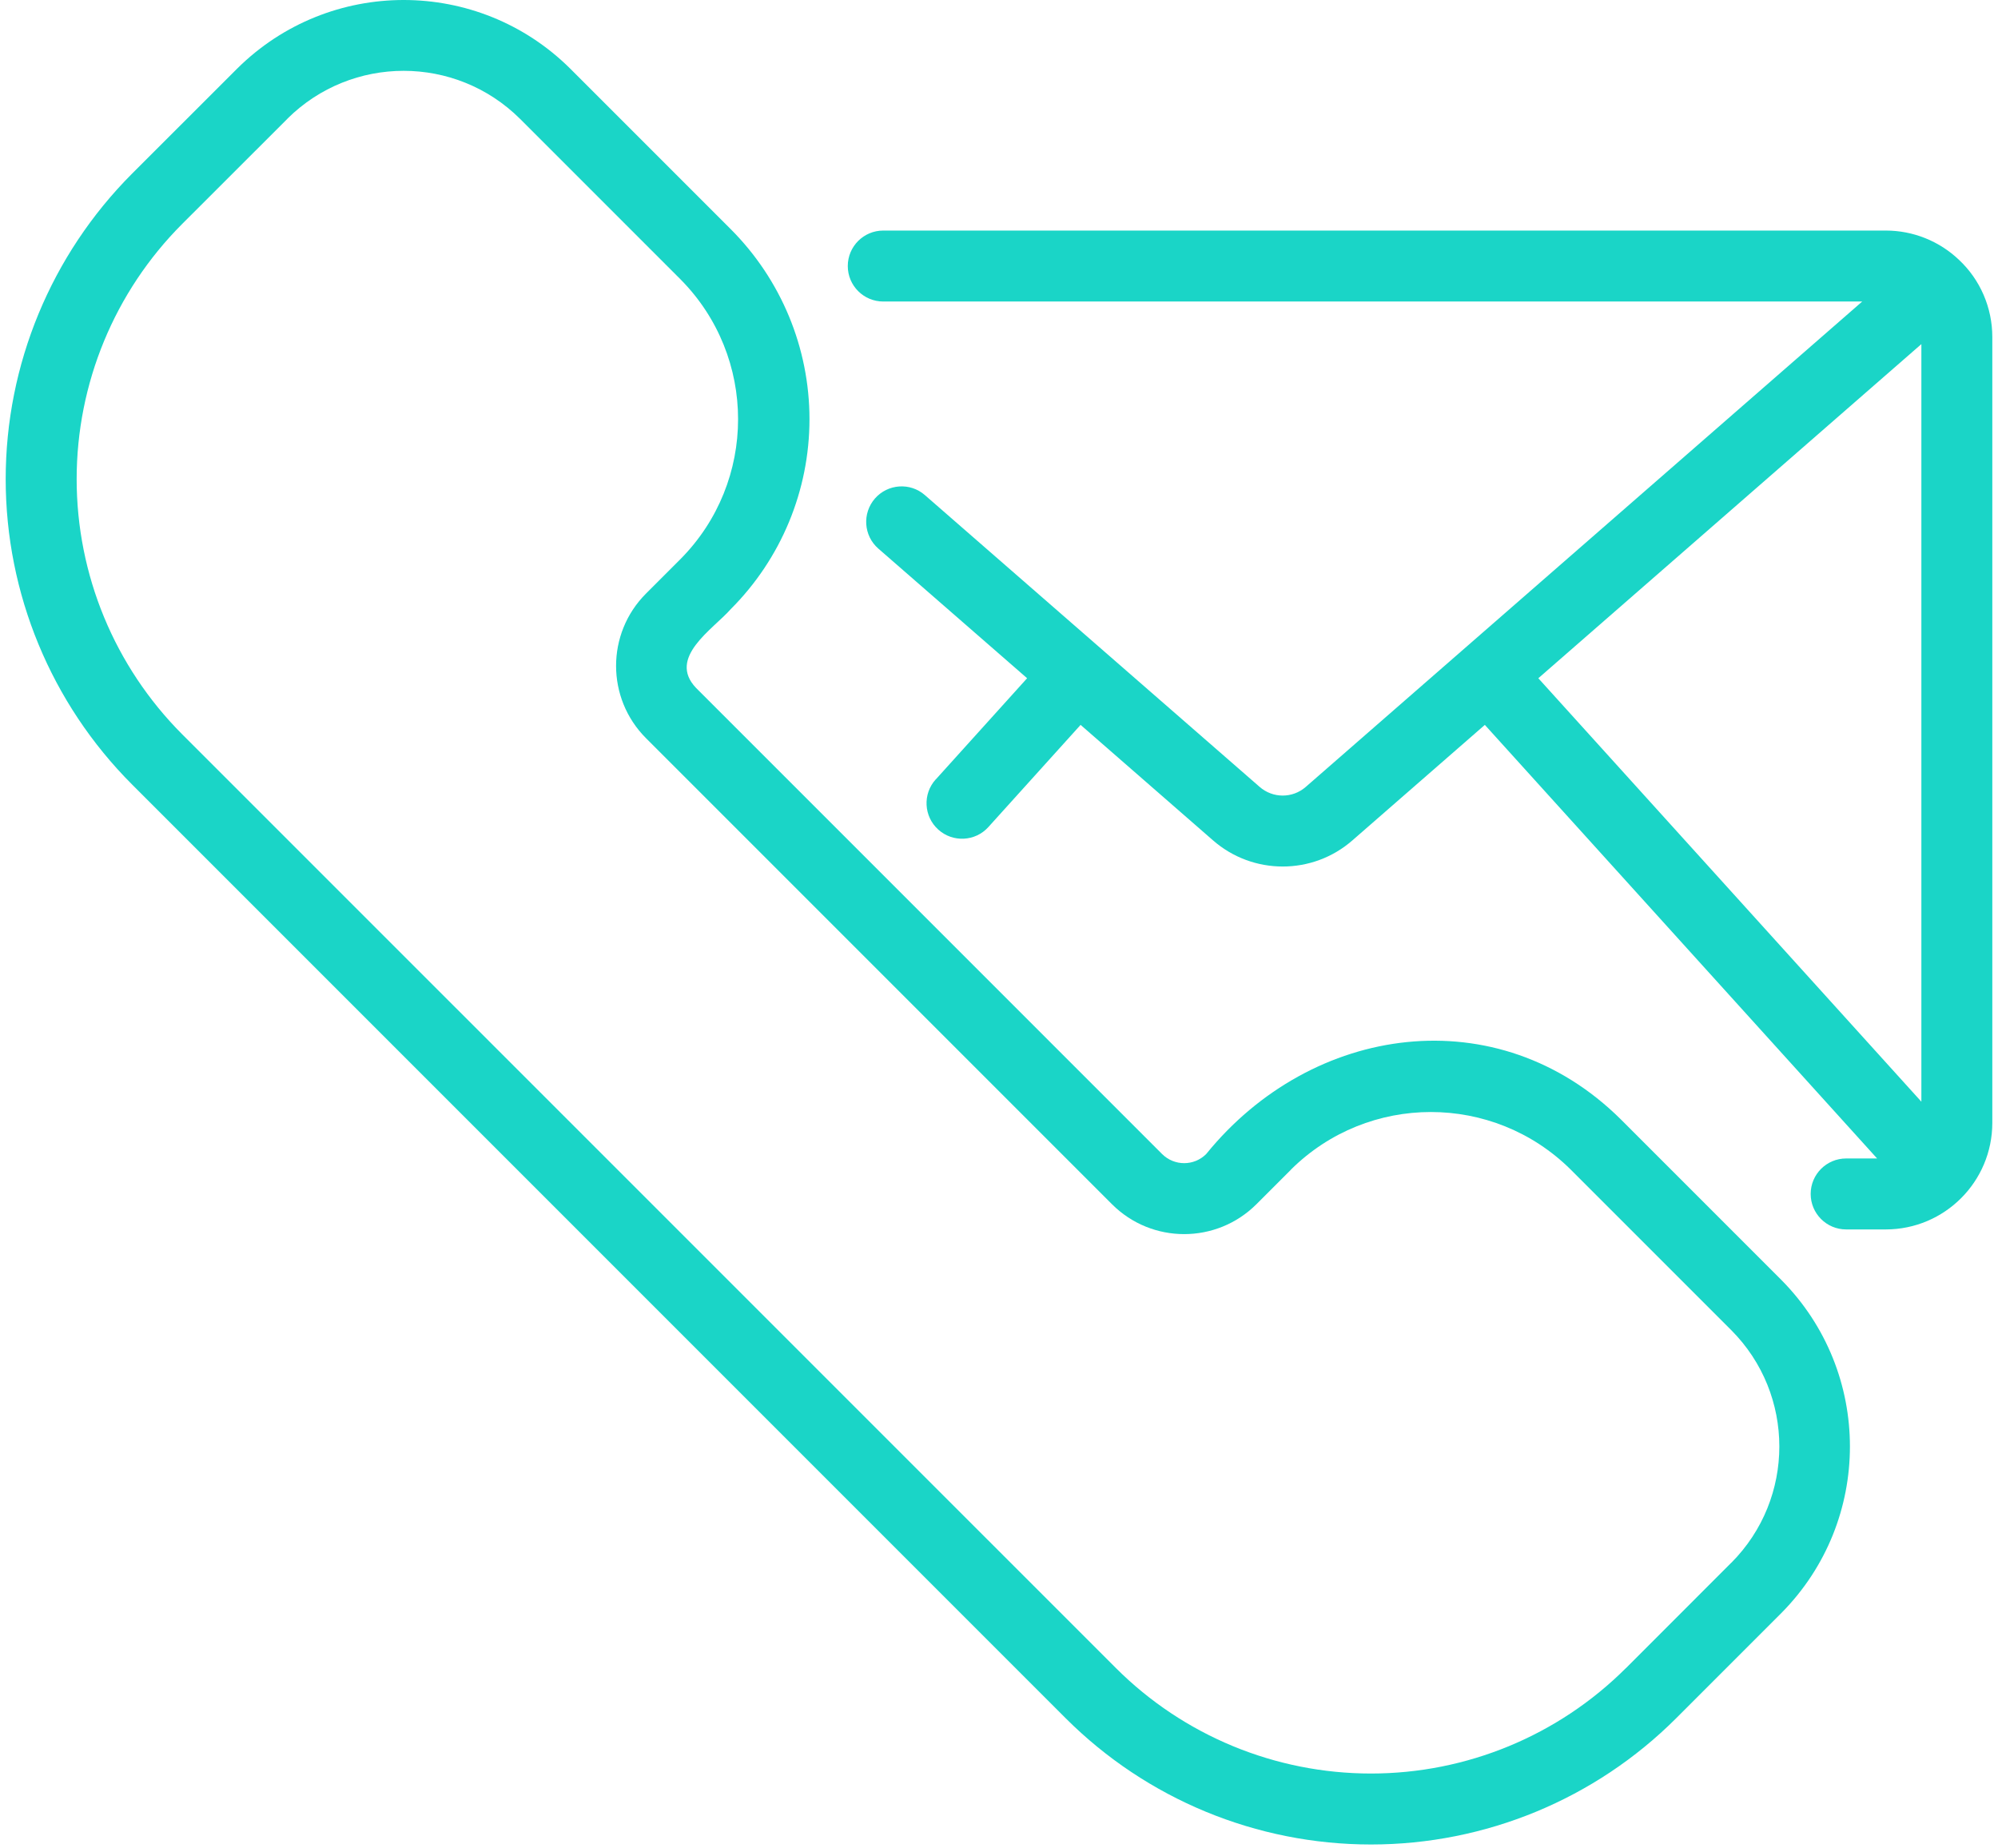 <svg width="320" height="296" viewBox="0 0 320 296" fill="none" xmlns="http://www.w3.org/2000/svg">
<path d="M259.589 179.253C239.873 159.708 210.102 163.941 193.182 184.807C191.236 186.753 188.083 186.753 186.122 184.807L111.479 110.163C106.848 105.306 114.163 100.803 117.033 97.55C125.101 89.481 129.646 78.544 129.646 67.124C129.646 55.717 125.101 44.766 117.033 36.697L91.308 10.973C76.55 -3.658 52.755 -3.658 37.999 10.973L21.124 27.834C8.184 40.816 0.911 58.388 0.911 76.725C0.911 95.049 8.184 112.634 21.124 125.601L170.684 275.161C183.653 288.115 201.238 295.374 219.575 295.374C237.899 295.374 255.484 288.115 268.451 275.161L285.312 258.3C299.943 243.527 299.943 219.747 285.312 204.977L259.589 179.253ZM277.274 250.261L260.413 267.135V267.121C249.575 277.945 234.888 284.01 219.577 284.01C204.25 284.01 189.563 277.945 178.726 267.121L29.166 117.576C18.342 106.723 12.277 92.036 12.277 76.725C12.277 61.414 18.342 46.711 29.166 35.874L46.041 19.013H46.027C56.339 8.786 72.958 8.786 83.27 19.013L108.995 44.738C121.282 57.138 121.282 77.124 108.995 89.523L103.441 95.077L103.455 95.063C97.077 101.455 97.077 111.81 103.455 118.202L178.099 192.846C184.477 199.223 194.832 199.223 201.224 192.846L206.778 187.292H206.763C219.164 175.005 239.164 175.005 251.563 187.292L277.288 213.016C287.543 223.314 287.543 239.962 277.288 250.26L277.274 250.261Z" fill="#1AD5C7"/>
<path d="M313.735 41.595C310.582 38.598 306.391 36.922 302.045 36.922H141.463C138.324 36.922 135.781 39.465 135.781 42.604C135.781 45.743 138.324 48.285 141.463 48.285H298.252L209.132 126.013C207.001 127.874 203.848 127.859 201.731 125.999L148.139 79.293C145.781 77.219 142.187 77.475 140.127 79.833C138.068 82.205 138.309 85.799 140.681 87.858L164.502 108.611L149.872 124.818H149.858C147.755 127.148 147.94 130.742 150.27 132.844C152.585 134.946 156.193 134.776 158.295 132.446L173.068 116.082L194.247 134.548C200.639 140.159 210.213 140.173 216.619 134.562L237.812 116.082L300.637 185.515H295.68C292.541 185.515 289.998 188.058 289.998 191.197C289.998 194.336 292.541 196.879 295.68 196.879H302.043C311.447 196.865 319.075 189.237 319.089 179.833V53.968C319.089 49.28 317.159 44.791 313.735 41.595ZM307.727 55.104V176.424L246.378 108.613L307.727 55.104Z" fill="#1AD5C7"/>
</svg>
